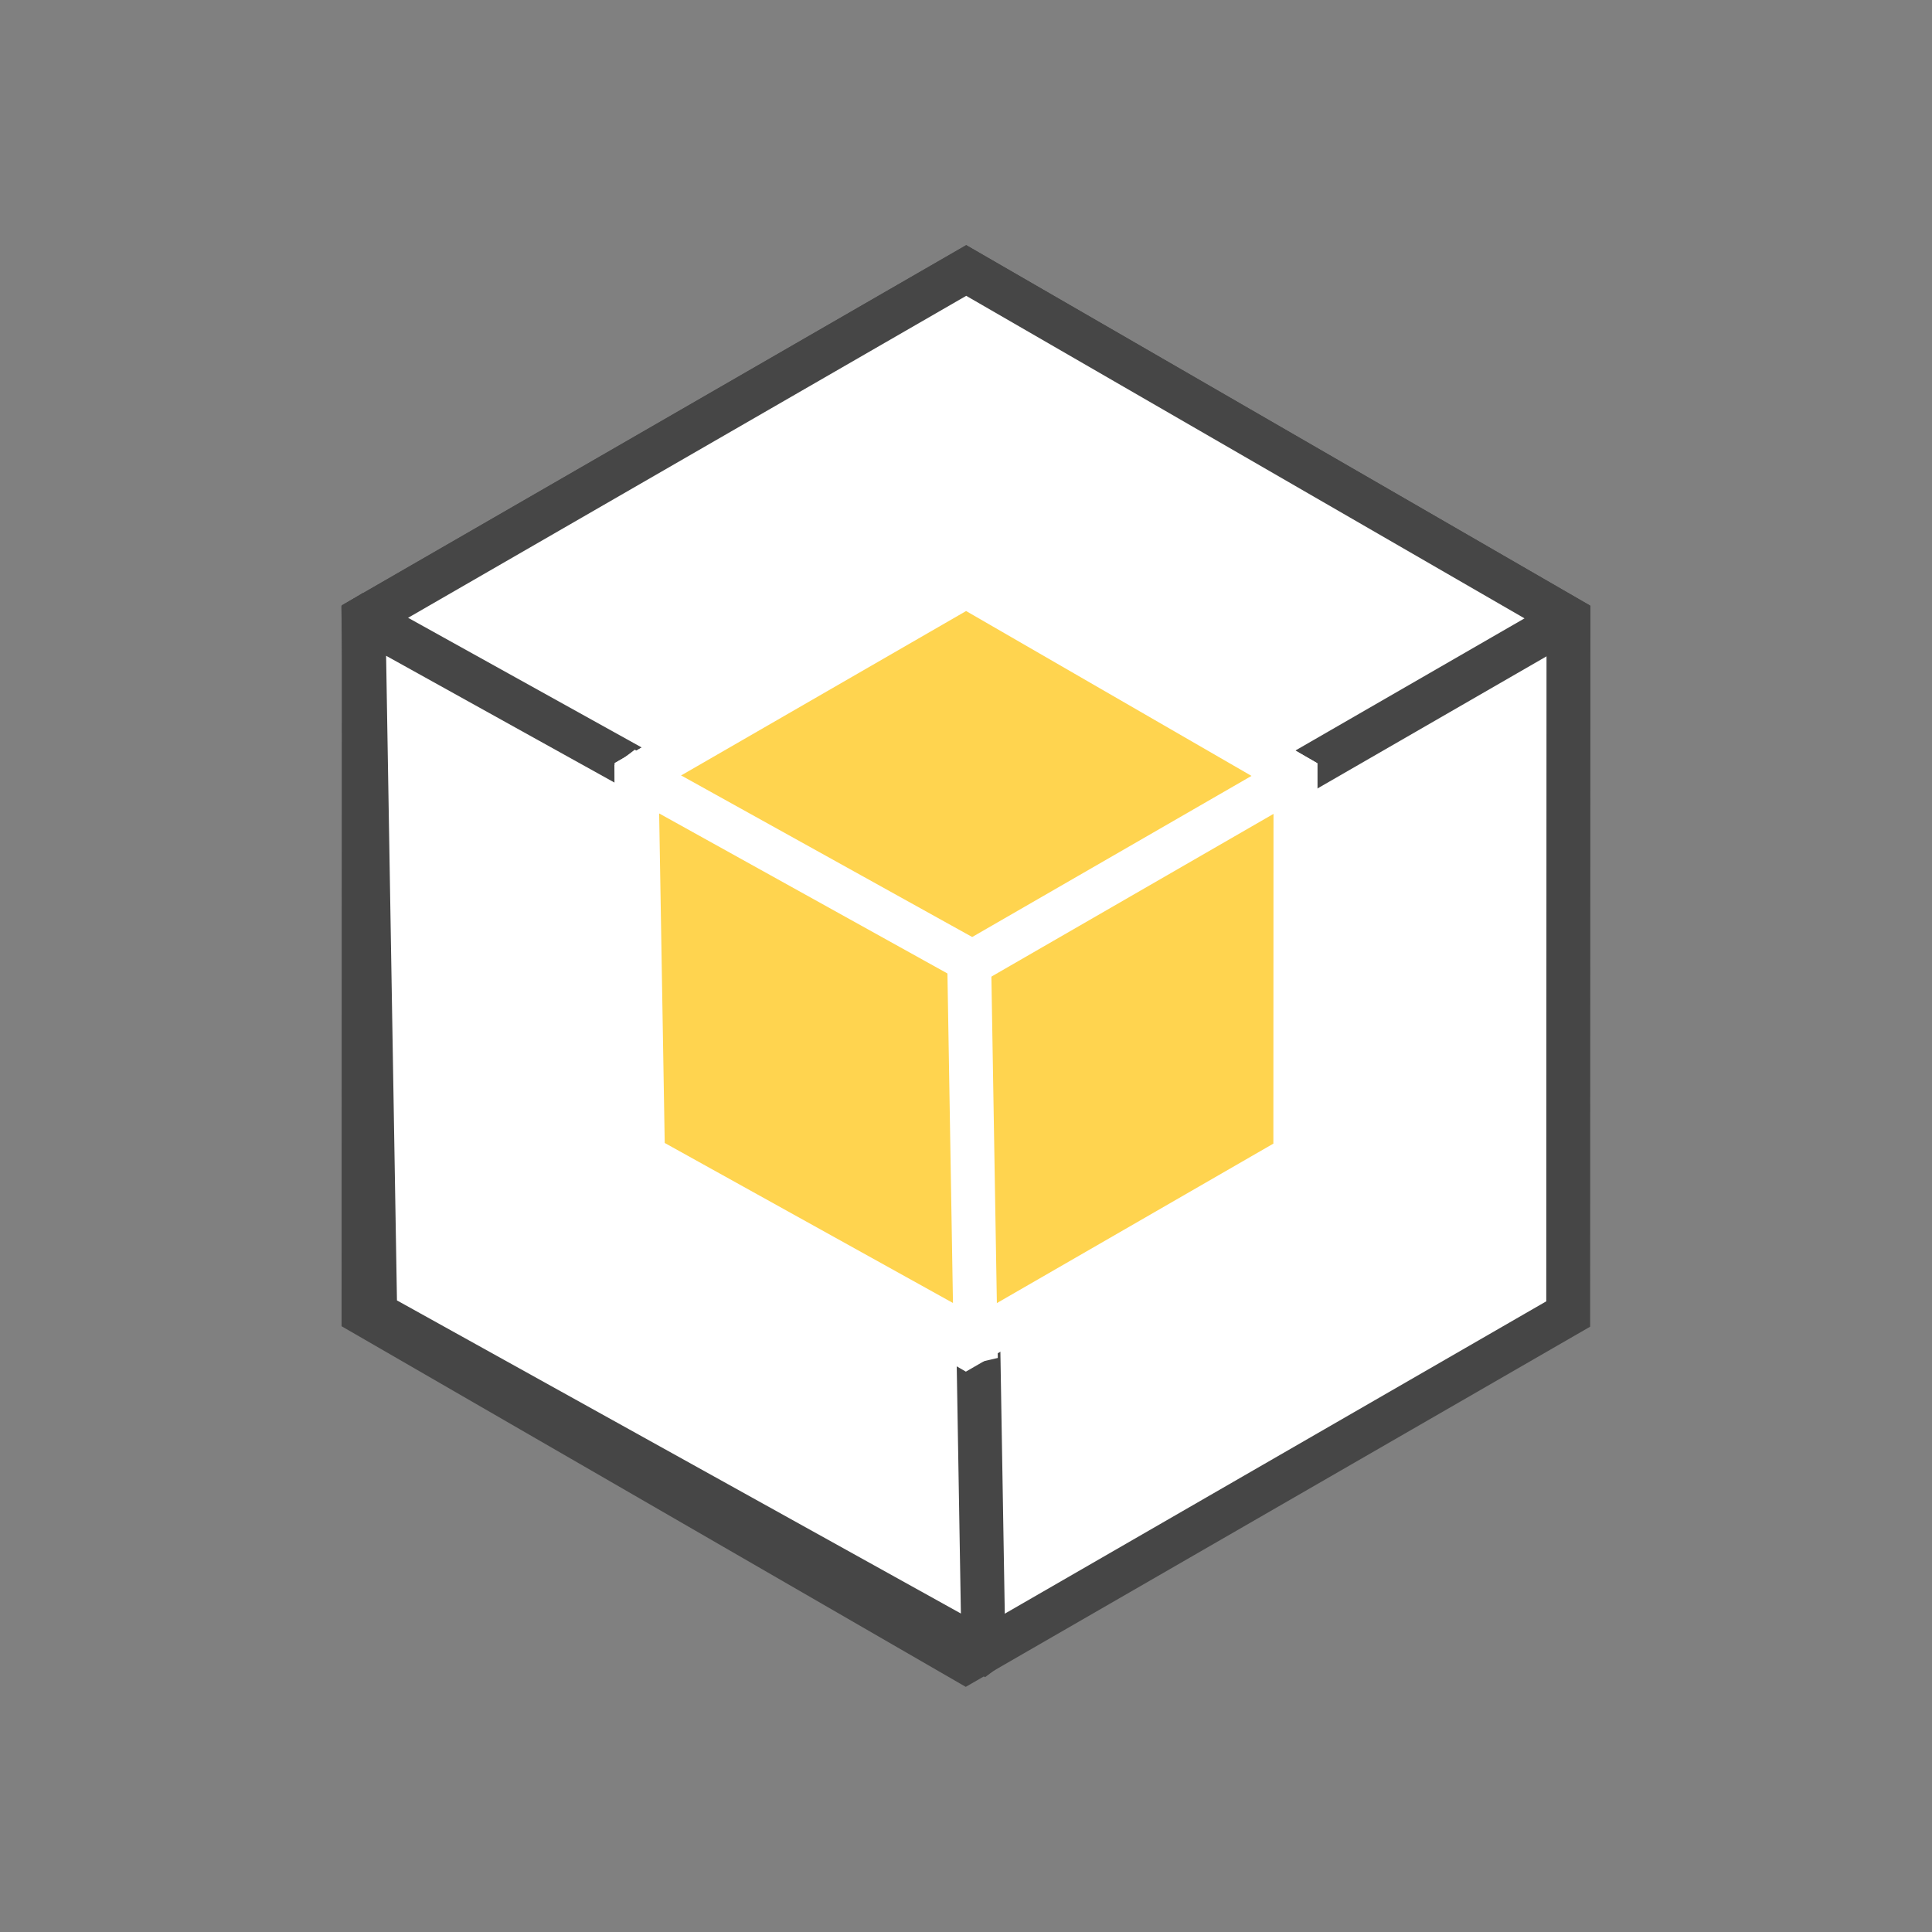 <?xml version="1.0" ?><!DOCTYPE svg  PUBLIC '-//W3C//DTD SVG 1.1//EN'  'http://www.w3.org/Graphics/SVG/1.1/DTD/svg11.dtd'><svg enable-background="new 0 0 100 100" height="100px" version="1.1" viewBox="0 0 100 100" width="100px" xml:space="preserve" xmlns="http://www.w3.org/2000/svg" xmlns:xlink="http://www.w3.org/1999/xlink"><rect x="0" y="0" width="100" height="100" fill="#808080" stroke="none"/><g id="Layer_1"><g><g><polygon fill="#FFFFFF" points="49.988,86 18.816,67.99      18.828,31.988 50.01,14 81.184,32.011 81.17,68.013    " stroke="#464646" stroke-miterlimit="10" stroke-width="2.272"/><polygon fill="#FFFFFF" points="18.83,31.988 18.83,31.998      49.99,49.999 81.172,32.012 81.172,32.002 50.012,14    " stroke="#464646" stroke-miterlimit="10" stroke-width="2.272"/><polygon fill="#FFFFFF" points="18.824,31.999 18.816,32.004      19.422,67.984 50.896,85.459 50.904,85.453 50.299,49.474    " stroke="#464646" stroke-miterlimit="10" stroke-width="2.272"/></g><g><polygon fill="#FFD44F" points="49.994,69.684 32.949,59.837      32.955,40.152 50.006,30.315 67.053,40.163 67.045,59.85    " stroke="#FFFFFF" stroke-miterlimit="10" stroke-width="2.272"/><polygon fill="#FFD44F" points="32.955,40.152 32.955,40.156      49.994,49.999 67.045,40.164 67.045,40.159 50.006,30.315    " stroke="#FFFFFF" stroke-miterlimit="10" stroke-width="2.272"/><polygon fill="#FFD44F" points="32.953,40.157 32.949,40.16      33.281,59.835 50.49,69.388 50.494,69.387 50.164,49.712    " stroke="#FFFFFF" stroke-miterlimit="10" stroke-width="2.272"/></g></g></g></svg>